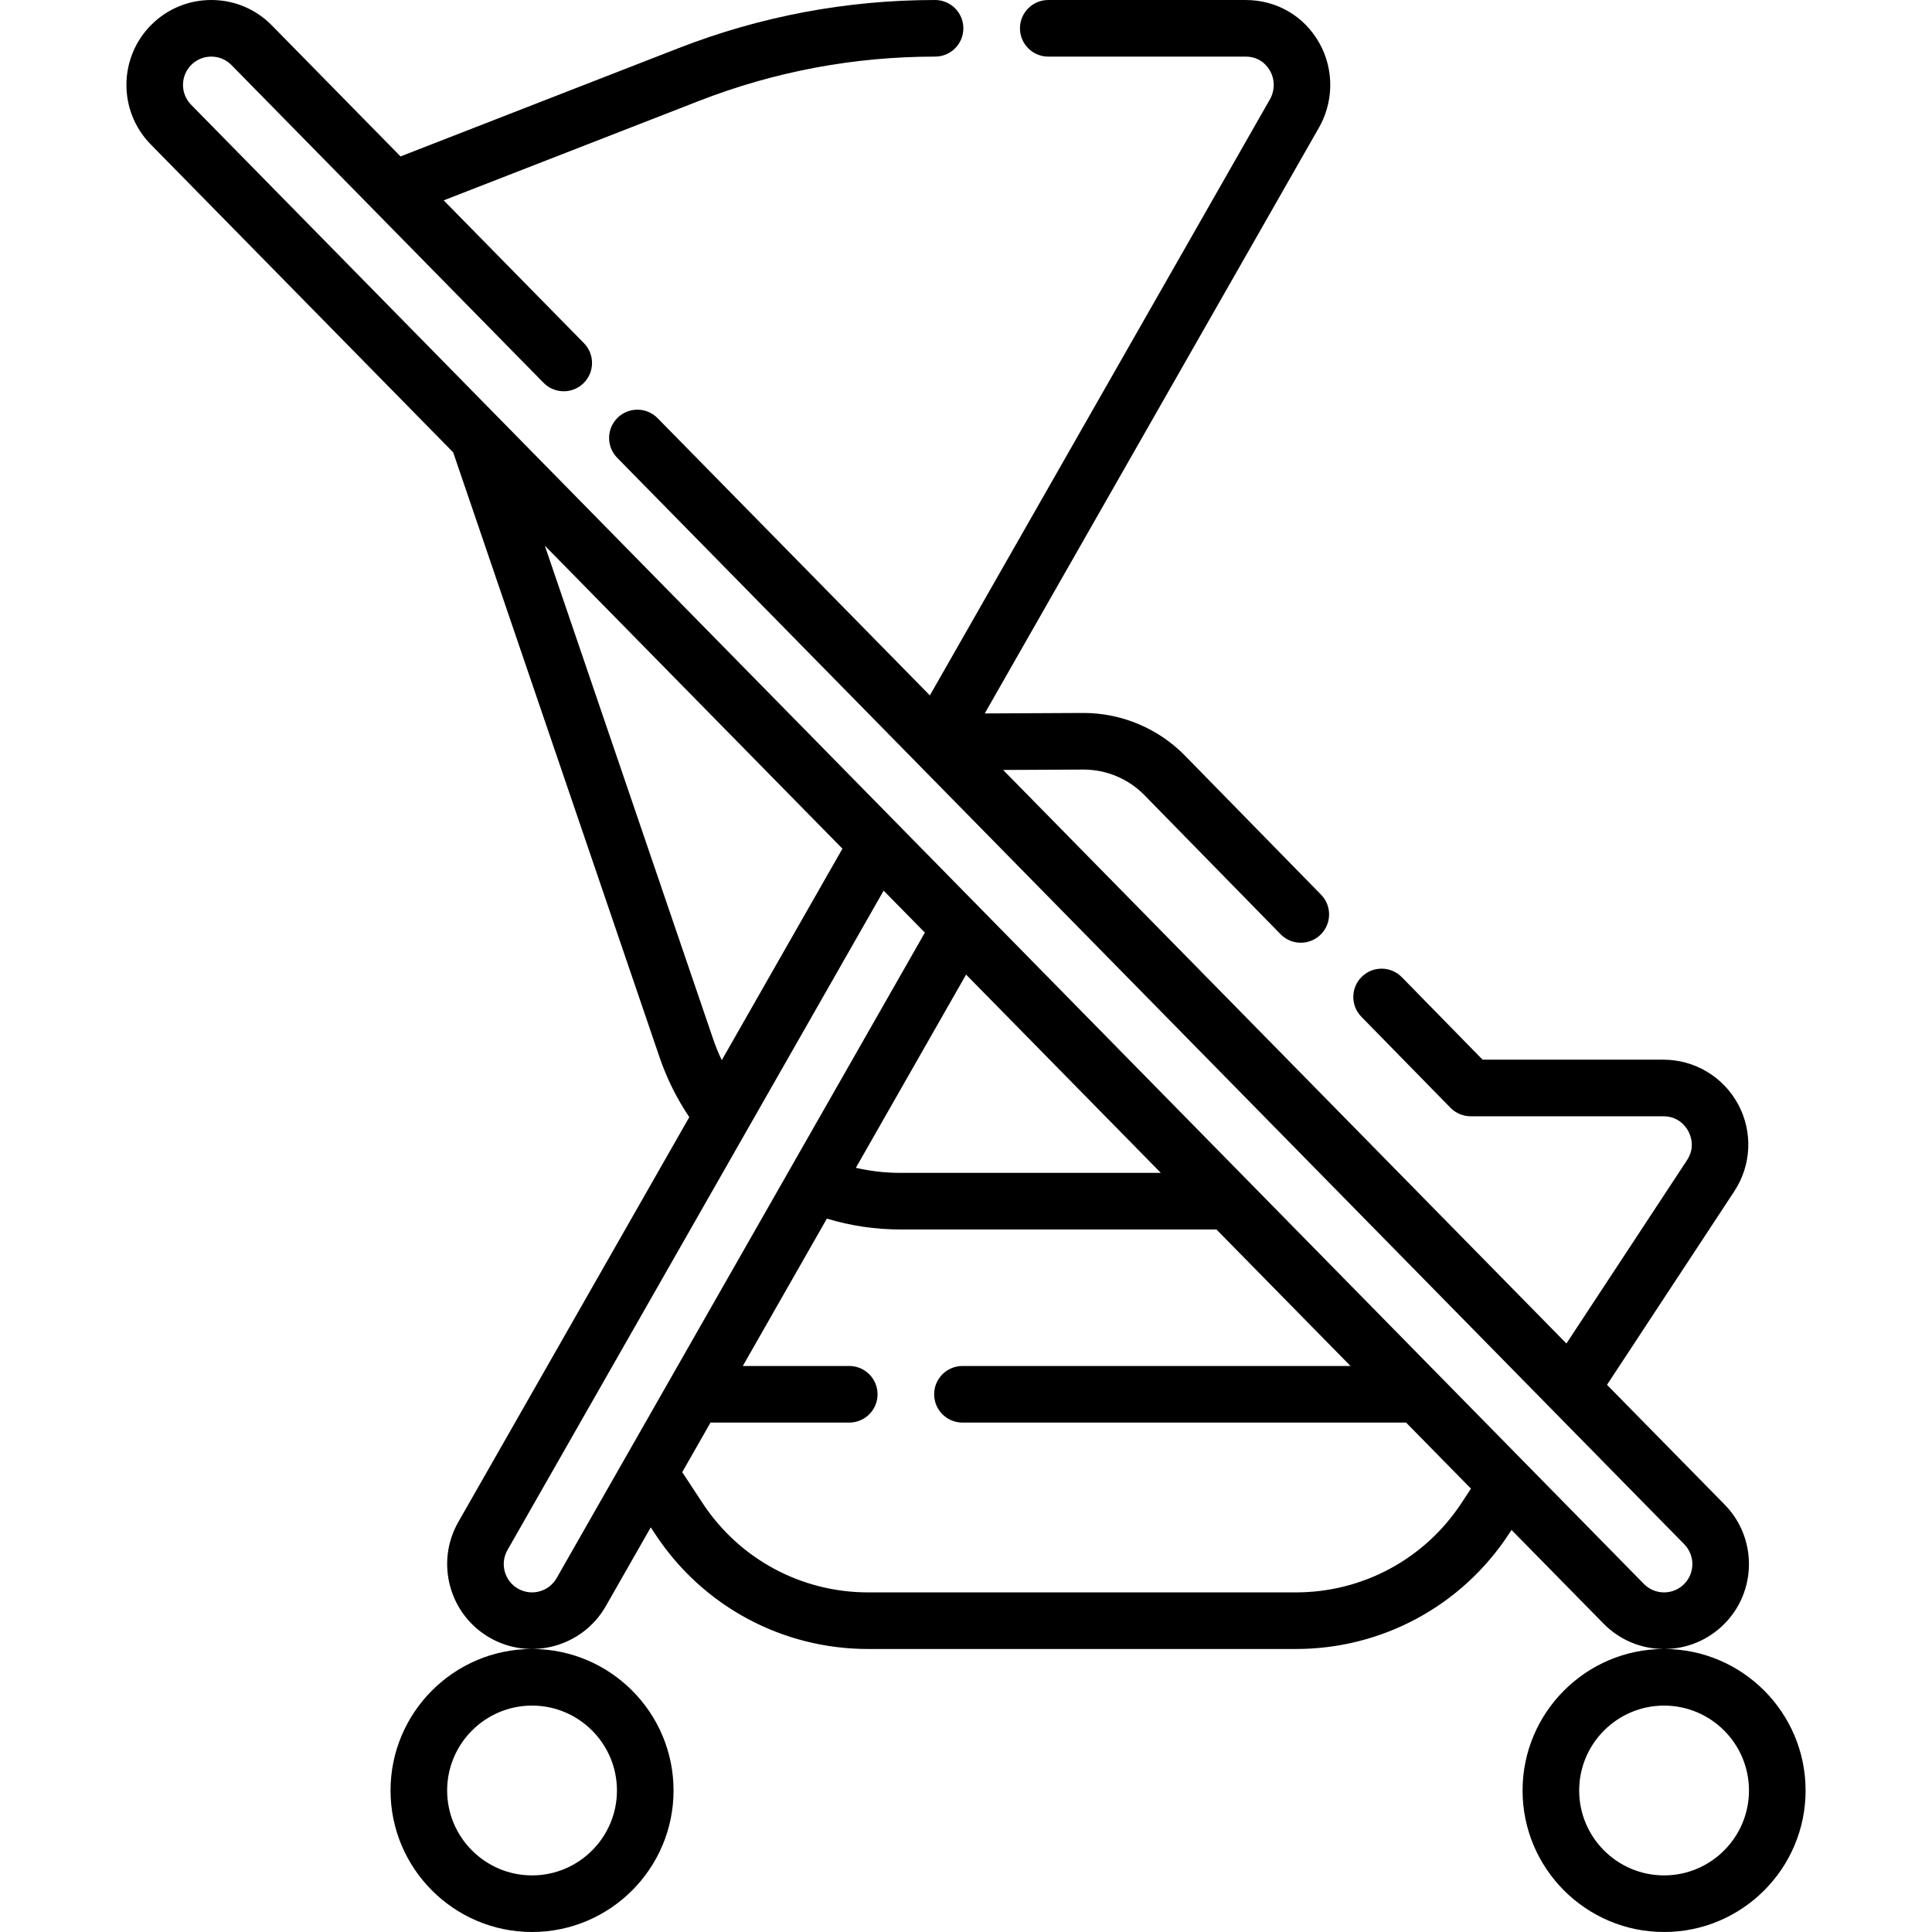 <svg id="Capa_1" enable-background="new 0 0 512 512" height="512" viewBox="0 0 512 512" width="512" xmlns="http://www.w3.org/2000/svg"><g><path d="m440.997 512c-20.678 0-37.5-16.822-37.5-37.5 0-20.653 16.785-37.461 37.43-37.5-.044 0-.089 0-.133-.001-6.01-.054-11.639-2.445-15.85-6.733l-24.373-24.816-.753 1.145c-12.523 19.039-33.604 30.405-56.394 30.405h-113.363c-22.788 0-43.87-11.366-56.395-30.405l-1.208-1.836-11.918 20.892c-6.148 10.773-19.918 14.537-30.691 8.396-10.777-6.148-14.544-19.918-8.396-30.693l61.216-107.306c-3.321-4.927-5.972-10.265-7.902-15.927l-54.673-160.244-80.154-81.611c-8.693-8.851-8.564-23.124.286-31.818 4.239-4.163 9.829-6.448 15.762-6.448.069 0 .138.001.208.001 6.011.055 11.64 2.445 15.85 6.733l34.099 34.719 73.609-28.669c21.78-8.483 44.674-12.784 68.047-12.784 4.143 0 7.5 3.357 7.5 7.5s-3.357 7.5-7.5 7.5c-21.503 0-42.566 3.957-62.604 11.761l-67.616 26.336 37.164 37.84c2.902 2.955 2.86 7.703-.096 10.605-2.953 2.902-7.702 2.861-10.605-.096l-82.7-84.201c-1.403-1.43-3.279-2.227-5.282-2.244-.024-.001-.048-.001-.071-.001-1.978 0-3.841.762-5.254 2.149-2.95 2.897-2.993 7.655-.096 10.606l187.16 190.561c.088.085.172.171.255.259l21.604 21.997c.08.078.158.158.235.239l175.75 178.944c1.404 1.429 3.28 2.226 5.283 2.244h.069c1.978 0 3.841-.762 5.254-2.149 2.95-2.897 2.993-7.656.096-10.606l-282.783-287.92c-2.902-2.956-2.86-7.704.096-10.606 2.954-2.901 7.704-2.859 10.605.095l72.16 73.472 89.793-157.396c.042-.073.085-.146.13-.218 1.522-2.472 1.605-5.428.221-7.908-.632-1.131-2.525-3.762-6.458-3.762h-52.311c-4.143 0-7.5-3.357-7.5-7.5s3.357-7.5 7.5-7.5h52.311c8.241 0 15.551 4.28 19.555 11.449 3.989 7.144 3.804 15.933-.475 22.971l-88.225 154.647 26.048-.127h.163c10.03 0 19.791 4.102 26.807 11.269l36.097 36.876c2.897 2.96 2.847 7.708-.113 10.605-2.961 2.899-7.71 2.846-10.605-.113l-36.098-36.876c-4.209-4.3-10.066-6.761-16.082-6.761-.033 0-.065 0-.099 0l-21.251.104 149.284 151.995 31.963-48.593c2.22-3.376.974-6.497.335-7.682s-2.561-3.94-6.602-3.94h-51.068c-2.017 0-3.949-.813-5.359-2.254l-23.61-24.12c-2.897-2.96-2.847-7.708.113-10.605 2.961-2.899 7.71-2.846 10.605.113l21.404 21.866h47.915c8.284 0 15.873 4.53 19.805 11.821 3.932 7.292 3.546 16.122-1.007 23.043l-33.741 51.298 31.18 31.747c8.693 8.851 8.564 23.124-.286 31.818-4.223 4.146-9.784 6.429-15.689 6.447 20.643.041 37.423 16.848 37.423 37.5-.001 20.679-16.824 37.501-37.501 37.501zm0-60c-12.406 0-22.5 10.094-22.5 22.5s10.094 22.5 22.5 22.5 22.5-10.094 22.5-22.5-10.094-22.5-22.5-22.5zm-260.199-61.859 5.4 8.211c9.741 14.807 26.139 23.648 43.863 23.648h113.363c17.725 0 34.121-8.841 43.862-23.649l2.531-3.849-17.187-17.502h-117.57c-4.143 0-7.5-3.357-7.5-7.5s3.357-7.5 7.5-7.5h102.837l-35.529-36.175h-83.718c-6.663 0-13.205-.966-19.52-2.878l-22.279 39.053h28.209c4.143 0 7.5 3.357 7.5 7.5s-3.357 7.5-7.5 7.5h-36.766zm53.377-154.111-99.693 174.755c-2.049 3.592-.794 8.182 2.799 10.23 3.592 2.05 8.182.794 10.23-2.799l97.589-171.063zm-7.362 73.45c3.862.894 7.821 1.345 11.837 1.345h68.985l-51.611-52.549zm-82.434-164.877 44.585 130.675c.663 1.944 1.435 3.84 2.313 5.681l31.976-56.05zm-3.382 367.397c-20.678 0-37.5-16.822-37.5-37.5s16.822-37.5 37.5-37.5 37.5 16.822 37.5 37.5-16.823 37.5-37.5 37.5zm0-60c-12.406 0-22.5 10.094-22.5 22.5s10.094 22.5 22.5 22.5 22.5-10.094 22.5-22.5-10.094-22.5-22.5-22.5z"/></g></svg>